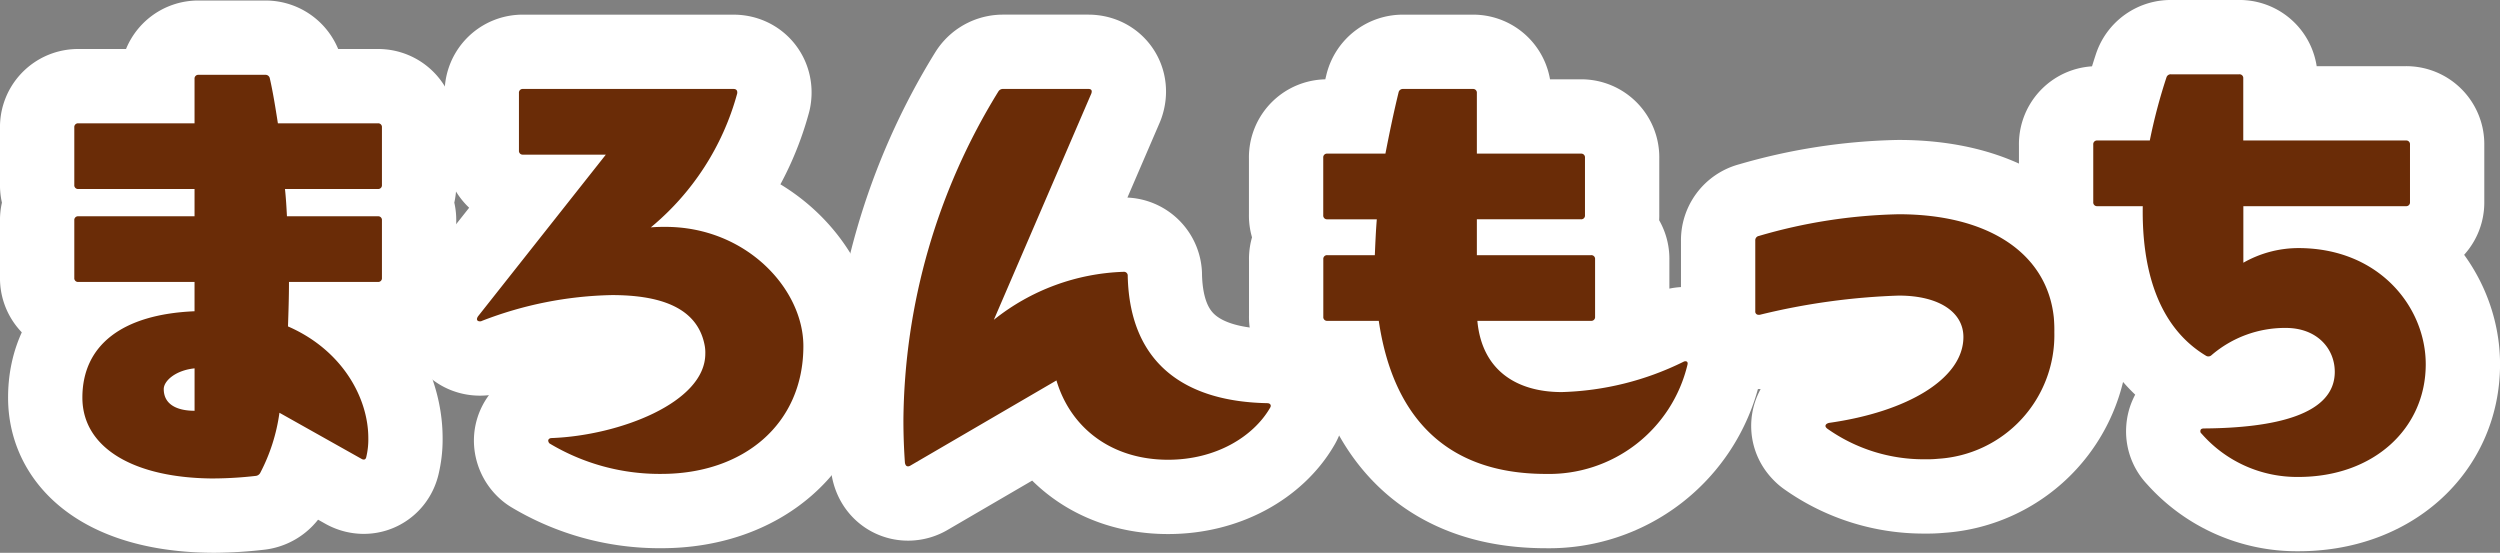 <svg xmlns="http://www.w3.org/2000/svg" width="252.351" height="55.798" viewBox="0 0 252.351 55.798">
  <rect x="0" y="0" width="252.351" height="55.798" fill="#808080" stroke="none"/>
  <g id="グループ_11799" data-name="グループ 11799" transform="translate(-248.355 -2143.736)">
    <path id="パス_78298" data-name="パス 78298" d="M128.532,340.077c-8.108,0-13.361-3.061-13.361-8.16,0-5.3,4.029-8.414,11.321-8.72v-2.958H114.763a.375.375,0,0,1-.408-.407v-5.814a.375.375,0,0,1,.408-.408h11.729v-2.754H114.763a.375.375,0,0,1-.408-.408v-5.813a.375.375,0,0,1,.408-.408h11.729v-4.488a.375.375,0,0,1,.408-.407h6.731a.436.436,0,0,1,.459.356c.306,1.326.561,2.908.816,4.539H145a.375.375,0,0,1,.408.408v5.813a.375.375,0,0,1-.408.408H135.62c.1.918.153,1.836.2,2.754H145a.375.375,0,0,1,.408.408v5.814a.375.375,0,0,1-.408.407h-8.975c0,1.53-.051,3.009-.1,4.488,5.507,2.4,8.108,7.242,8.108,11.27a7.653,7.653,0,0,1-.2,1.887c-.051.3-.255.357-.51.2l-8.261-4.641a18.431,18.431,0,0,1-1.938,6.068.582.582,0,0,1-.459.306,38.986,38.986,0,0,1-4.13.256m-2.04-6.834V328.96c-1.938.2-3.111,1.274-3.111,2.091,0,1.581,1.377,2.192,3.111,2.192" transform="translate(141.5 1851.957)" fill="#41220c"/>
    <path id="パス_78299" data-name="パス 78299" d="M162.345,336.557a.439.439,0,0,1-.153-.306c0-.1.1-.255.357-.255,6.782-.254,15.5-3.569,15.5-8.516a3.861,3.861,0,0,0-.051-.765c-.714-4.028-4.743-5.15-9.384-5.15a38.215,38.215,0,0,0-13.105,2.6.386.386,0,0,1-.2.051c-.306,0-.408-.2-.2-.51l12.9-16.318h-8.364a.374.374,0,0,1-.407-.407v-5.815a.374.374,0,0,1,.407-.407h21.265c.255,0,.408.153.357.459a26.6,26.6,0,0,1-8.72,13.514c.561-.052,1.071-.052,1.479-.052,8.159,0,13.922,6.273,13.922,12.035,0,7.9-6.069,12.9-14.33,12.9a21.617,21.617,0,0,1-11.27-3.061" transform="translate(141.5 1851.957)" fill="#41220c"/>
    <path id="パス_78300" data-name="パス 78300" d="M198.505,338.852c-.153,0-.255-.1-.306-.356q-.153-2.144-.153-4.285a64.118,64.118,0,0,1,9.587-33.2.536.536,0,0,1,.459-.255h8.619c.305,0,.407.154.305.459l-9.842,22.846a22.111,22.111,0,0,1,13.106-4.845.376.376,0,0,1,.408.408c.2,9.179,6.171,12.7,14.075,12.851.3,0,.458.2.3.459-1.682,2.906-5.456,5.252-10.3,5.252-5.712,0-9.843-3.212-11.27-8.006L198.709,338.8a.386.386,0,0,1-.2.051" transform="translate(141.5 1851.957)" fill="#41220c"/>
    <path id="パス_78301" data-name="パス 78301" d="M246.037,324.165h-5.2a.374.374,0,0,1-.407-.407v-5.815a.374.374,0,0,1,.407-.407h4.794c.051-1.173.1-2.4.2-3.621h-5a.374.374,0,0,1-.407-.407v-5.815a.374.374,0,0,1,.407-.407H246.7c.408-2.091.816-4.08,1.326-6.171a.436.436,0,0,1,.459-.356h7.037a.375.375,0,0,1,.408.407v6.12h10.505a.375.375,0,0,1,.408.407v5.815a.375.375,0,0,1-.408.407H255.93v3.621h11.524a.375.375,0,0,1,.409.407v5.815a.375.375,0,0,1-.409.407H255.981c.459,5.049,4.029,7.19,8.516,7.19a29.525,29.525,0,0,0,12.29-3.059.386.386,0,0,1,.2-.051c.2,0,.254.152.2.357a14.368,14.368,0,0,1-14.279,11.015c-10.658,0-15.553-6.426-16.879-15.452" transform="translate(141.5 1851.957)" fill="#41220c"/>
    <path id="パス_78302" data-name="パス 78302" d="M301.217,338.138a16.845,16.845,0,0,1-9.944-3.11c-.1-.1-.153-.154-.153-.255,0-.154.153-.255.357-.307,7.955-1.122,13.565-4.487,13.565-8.669,0-2.5-2.448-4.181-6.528-4.181a68.008,68.008,0,0,0-14.024,1.937h-.1a.321.321,0,0,1-.357-.356v-7.14a.438.438,0,0,1,.357-.459,53.883,53.883,0,0,1,14.125-2.192c9.026,0,14.993,3.926,15.656,10.454a14.592,14.592,0,0,1,.05,1.478,12.5,12.5,0,0,1-11.728,12.749,10.661,10.661,0,0,1-1.275.051" transform="translate(141.5 1851.957)" fill="#41220c"/>
    <path id="パス_78303" data-name="パス 78303" d="M329.064,335.537a.279.279,0,0,1-.1-.254c0-.153.1-.256.357-.256,7.139-.05,13.207-1.377,13.207-5.712,0-2.344-1.784-4.435-4.946-4.435a11.377,11.377,0,0,0-7.5,2.753.457.457,0,0,1-.561.051c-4.9-2.957-6.477-8.823-6.375-15.094h-4.589a.376.376,0,0,1-.408-.408v-5.814a.375.375,0,0,1,.408-.408h5.3a55.171,55.171,0,0,1,1.683-6.373.446.446,0,0,1,.459-.308h6.884a.376.376,0,0,1,.408.409v6.272h16.421a.375.375,0,0,1,.408.408v5.814a.376.376,0,0,1-.408.408H333.3V318.3a11.245,11.245,0,0,1,5.559-1.479c8.159,0,12.851,5.966,12.851,11.729,0,6.476-5.253,11.372-12.851,11.372a12.8,12.8,0,0,1-9.791-4.386" transform="translate(141.5 1851.957)" fill="#41220c"/>
    <path id="パス_78304" data-name="パス 78304" d="M128.532,340.077c-8.108,0-13.361-3.061-13.361-8.16,0-5.3,4.029-8.414,11.321-8.72v-2.958H114.763a.375.375,0,0,1-.408-.407v-5.814a.375.375,0,0,1,.408-.408h11.729v-2.754H114.763a.375.375,0,0,1-.408-.408v-5.813a.375.375,0,0,1,.408-.408h11.729v-4.488a.375.375,0,0,1,.408-.407h6.731a.436.436,0,0,1,.459.356c.306,1.326.561,2.908.816,4.539H145a.375.375,0,0,1,.408.408v5.813a.375.375,0,0,1-.408.408H135.62c.1.918.153,1.836.2,2.754H145a.375.375,0,0,1,.408.408v5.814a.375.375,0,0,1-.408.407h-8.975c0,1.53-.051,3.009-.1,4.488,5.507,2.4,8.108,7.242,8.108,11.27a7.653,7.653,0,0,1-.2,1.887c-.051.3-.255.357-.51.2l-8.261-4.641a18.431,18.431,0,0,1-1.938,6.068.582.582,0,0,1-.459.306A38.986,38.986,0,0,1,128.532,340.077Zm-2.04-6.834V328.96c-1.938.2-3.111,1.274-3.111,2.091C123.381,332.632,124.758,333.243,126.492,333.243Z" transform="translate(141.5 1851.957)" fill="none" stroke="#fff" stroke-linecap="round" stroke-linejoin="round" stroke-width="15"/>
    <path id="パス_78305" data-name="パス 78305" d="M162.345,336.557a.439.439,0,0,1-.153-.306c0-.1.1-.255.357-.255,6.782-.254,15.5-3.569,15.5-8.516a3.861,3.861,0,0,0-.051-.765c-.714-4.028-4.743-5.15-9.384-5.15a38.215,38.215,0,0,0-13.105,2.6.386.386,0,0,1-.2.051c-.306,0-.408-.2-.2-.51l12.9-16.318h-8.364a.374.374,0,0,1-.407-.407v-5.815a.374.374,0,0,1,.407-.407h21.265c.255,0,.408.153.357.459a26.6,26.6,0,0,1-8.72,13.514c.561-.052,1.071-.052,1.479-.052,8.159,0,13.922,6.273,13.922,12.035,0,7.9-6.069,12.9-14.33,12.9A21.617,21.617,0,0,1,162.345,336.557Z" transform="translate(141.5 1851.957)" fill="none" stroke="#fff" stroke-linecap="round" stroke-linejoin="round" stroke-width="15"/>
    <path id="パス_78306" data-name="パス 78306" d="M198.505,338.852c-.153,0-.255-.1-.306-.356q-.153-2.144-.153-4.285a64.118,64.118,0,0,1,9.587-33.2.536.536,0,0,1,.459-.255h8.619c.305,0,.407.154.305.459l-9.842,22.846a22.111,22.111,0,0,1,13.106-4.845.376.376,0,0,1,.408.408c.2,9.179,6.171,12.7,14.075,12.851.3,0,.458.2.3.459-1.682,2.906-5.456,5.252-10.3,5.252-5.712,0-9.843-3.212-11.27-8.006L198.709,338.8A.386.386,0,0,1,198.505,338.852Z" transform="translate(141.5 1851.957)" fill="none" stroke="#fff" stroke-linecap="round" stroke-linejoin="round" stroke-width="15"/>
    <path id="パス_78307" data-name="パス 78307" d="M246.037,324.165h-5.2a.374.374,0,0,1-.407-.407v-5.815a.374.374,0,0,1,.407-.407h4.794c.051-1.173.1-2.4.2-3.621h-5a.374.374,0,0,1-.407-.407v-5.815a.374.374,0,0,1,.407-.407H246.7c.408-2.091.816-4.08,1.326-6.171a.436.436,0,0,1,.459-.356h7.037a.375.375,0,0,1,.408.407v6.12h10.505a.375.375,0,0,1,.408.407v5.815a.375.375,0,0,1-.408.407H255.93v3.621h11.524a.375.375,0,0,1,.409.407v5.815a.375.375,0,0,1-.409.407H255.981c.459,5.049,4.029,7.19,8.516,7.19a29.525,29.525,0,0,0,12.29-3.059.386.386,0,0,1,.2-.051c.2,0,.254.152.2.357a14.368,14.368,0,0,1-14.279,11.015C252.258,339.617,247.363,333.191,246.037,324.165Z" transform="translate(141.5 1851.957)" fill="none" stroke="#fff" stroke-linecap="round" stroke-linejoin="round" stroke-width="15"/>
    <path id="パス_78308" data-name="パス 78308" d="M301.217,338.138a16.845,16.845,0,0,1-9.944-3.11c-.1-.1-.153-.154-.153-.255,0-.154.153-.255.357-.307,7.955-1.122,13.565-4.487,13.565-8.669,0-2.5-2.448-4.181-6.528-4.181a68.008,68.008,0,0,0-14.024,1.937h-.1a.321.321,0,0,1-.357-.356v-7.14a.438.438,0,0,1,.357-.459,53.883,53.883,0,0,1,14.125-2.192c9.026,0,14.993,3.926,15.656,10.454a14.592,14.592,0,0,1,.05,1.478,12.5,12.5,0,0,1-11.728,12.749A10.661,10.661,0,0,1,301.217,338.138Z" transform="translate(141.5 1851.957)" fill="none" stroke="#fff" stroke-linecap="round" stroke-linejoin="round" stroke-width="15"/>
    <path id="パス_78309" data-name="パス 78309" d="M329.064,335.537a.279.279,0,0,1-.1-.254c0-.153.1-.256.357-.256,7.139-.05,13.207-1.377,13.207-5.712,0-2.344-1.784-4.435-4.946-4.435a11.377,11.377,0,0,0-7.5,2.753.457.457,0,0,1-.561.051c-4.9-2.957-6.477-8.823-6.375-15.094h-4.589a.376.376,0,0,1-.408-.408v-5.814a.375.375,0,0,1,.408-.408h5.3a55.171,55.171,0,0,1,1.683-6.373.446.446,0,0,1,.459-.308h6.884a.376.376,0,0,1,.408.409v6.272h16.421a.375.375,0,0,1,.408.408v5.814a.376.376,0,0,1-.408.408H333.3V318.3a11.245,11.245,0,0,1,5.559-1.479c8.159,0,12.851,5.966,12.851,11.729,0,6.476-5.253,11.372-12.851,11.372A12.8,12.8,0,0,1,329.064,335.537Z" transform="translate(141.5 1851.957)" fill="none" stroke="#fff" stroke-linecap="round" stroke-linejoin="round" stroke-width="15"/>
    <path id="パス_78310" data-name="パス 78310" d="M128.532,340.077c-8.108,0-13.361-3.061-13.361-8.16,0-5.3,4.029-8.414,11.321-8.72v-2.958H114.763a.375.375,0,0,1-.408-.407v-5.814a.375.375,0,0,1,.408-.408h11.729v-2.754H114.763a.375.375,0,0,1-.408-.408v-5.813a.375.375,0,0,1,.408-.408h11.729v-4.488a.375.375,0,0,1,.408-.407h6.731a.436.436,0,0,1,.459.356c.306,1.326.561,2.908.816,4.539H145a.375.375,0,0,1,.408.408v5.813a.375.375,0,0,1-.408.408H135.62c.1.918.153,1.836.2,2.754H145a.375.375,0,0,1,.408.408v5.814a.375.375,0,0,1-.408.407h-8.975c0,1.53-.051,3.009-.1,4.488,5.507,2.4,8.108,7.242,8.108,11.27a7.653,7.653,0,0,1-.2,1.887c-.051.3-.255.357-.51.2l-8.261-4.641a18.431,18.431,0,0,1-1.938,6.068.582.582,0,0,1-.459.306,38.986,38.986,0,0,1-4.13.256m-2.04-6.834V328.96c-1.938.2-3.111,1.274-3.111,2.091,0,1.581,1.377,2.192,3.111,2.192" transform="translate(141.5 1851.957)" fill="#6a2c07"/>
    <path id="パス_78311" data-name="パス 78311" d="M162.345,336.557a.439.439,0,0,1-.153-.306c0-.1.1-.255.357-.255,6.782-.254,15.5-3.569,15.5-8.516a3.861,3.861,0,0,0-.051-.765c-.714-4.028-4.743-5.15-9.384-5.15a38.215,38.215,0,0,0-13.105,2.6.386.386,0,0,1-.2.051c-.306,0-.408-.2-.2-.51l12.9-16.318h-8.364a.374.374,0,0,1-.407-.407v-5.815a.374.374,0,0,1,.407-.407h21.265c.255,0,.408.153.357.459a26.6,26.6,0,0,1-8.72,13.514c.561-.052,1.071-.052,1.479-.052,8.159,0,13.922,6.273,13.922,12.035,0,7.9-6.069,12.9-14.33,12.9a21.617,21.617,0,0,1-11.27-3.061" transform="translate(141.5 1851.957)" fill="#6a2c07"/>
    <path id="パス_78312" data-name="パス 78312" d="M198.505,338.852c-.153,0-.255-.1-.306-.356q-.153-2.144-.153-4.285a64.118,64.118,0,0,1,9.587-33.2.536.536,0,0,1,.459-.255h8.619c.305,0,.407.154.305.459l-9.842,22.846a22.111,22.111,0,0,1,13.106-4.845.376.376,0,0,1,.408.408c.2,9.179,6.171,12.7,14.075,12.851.3,0,.458.2.3.459-1.682,2.906-5.456,5.252-10.3,5.252-5.712,0-9.843-3.212-11.27-8.006L198.709,338.8a.386.386,0,0,1-.2.051" transform="translate(141.5 1851.957)" fill="#6a2c07"/>
    <path id="パス_78313" data-name="パス 78313" d="M246.037,324.165h-5.2a.374.374,0,0,1-.407-.407v-5.815a.374.374,0,0,1,.407-.407h4.794c.051-1.173.1-2.4.2-3.621h-5a.374.374,0,0,1-.407-.407v-5.815a.374.374,0,0,1,.407-.407H246.7c.408-2.091.816-4.08,1.326-6.171a.436.436,0,0,1,.459-.356h7.037a.375.375,0,0,1,.408.407v6.12h10.505a.375.375,0,0,1,.408.407v5.815a.375.375,0,0,1-.408.407H255.93v3.621h11.524a.375.375,0,0,1,.409.407v5.815a.375.375,0,0,1-.409.407H255.981c.459,5.049,4.029,7.19,8.516,7.19a29.525,29.525,0,0,0,12.29-3.059.386.386,0,0,1,.2-.051c.2,0,.254.152.2.357a14.368,14.368,0,0,1-14.279,11.015c-10.658,0-15.553-6.426-16.879-15.452" transform="translate(141.5 1851.957)" fill="#6a2c07"/>
    <path id="パス_78314" data-name="パス 78314" d="M301.217,338.138a16.845,16.845,0,0,1-9.944-3.11c-.1-.1-.153-.154-.153-.255,0-.154.153-.255.357-.307,7.955-1.122,13.565-4.487,13.565-8.669,0-2.5-2.448-4.181-6.528-4.181a68.008,68.008,0,0,0-14.024,1.937h-.1a.321.321,0,0,1-.357-.356v-7.14a.438.438,0,0,1,.357-.459,53.883,53.883,0,0,1,14.125-2.192c9.026,0,14.993,3.926,15.656,10.454a14.592,14.592,0,0,1,.05,1.478,12.5,12.5,0,0,1-11.728,12.749,10.661,10.661,0,0,1-1.275.051" transform="translate(141.5 1851.957)" fill="#6a2c07"/>
    <path id="パス_78315" data-name="パス 78315" d="M329.064,335.537a.279.279,0,0,1-.1-.254c0-.153.1-.256.357-.256,7.139-.05,13.207-1.377,13.207-5.712,0-2.344-1.784-4.435-4.946-4.435a11.377,11.377,0,0,0-7.5,2.753.457.457,0,0,1-.561.051c-4.9-2.957-6.477-8.823-6.375-15.094h-4.589a.376.376,0,0,1-.408-.408v-5.814a.375.375,0,0,1,.408-.408h5.3a55.171,55.171,0,0,1,1.683-6.373.446.446,0,0,1,.459-.308h6.884a.376.376,0,0,1,.408.409v6.272h16.421a.375.375,0,0,1,.408.408v5.814a.376.376,0,0,1-.408.408H333.3V318.3a11.245,11.245,0,0,1,5.559-1.479c8.159,0,12.851,5.966,12.851,11.729,0,6.476-5.253,11.372-12.851,11.372a12.8,12.8,0,0,1-9.791-4.386" transform="translate(141.5 1851.957)" fill="#6a2c07"/>
  </g>
</svg>
